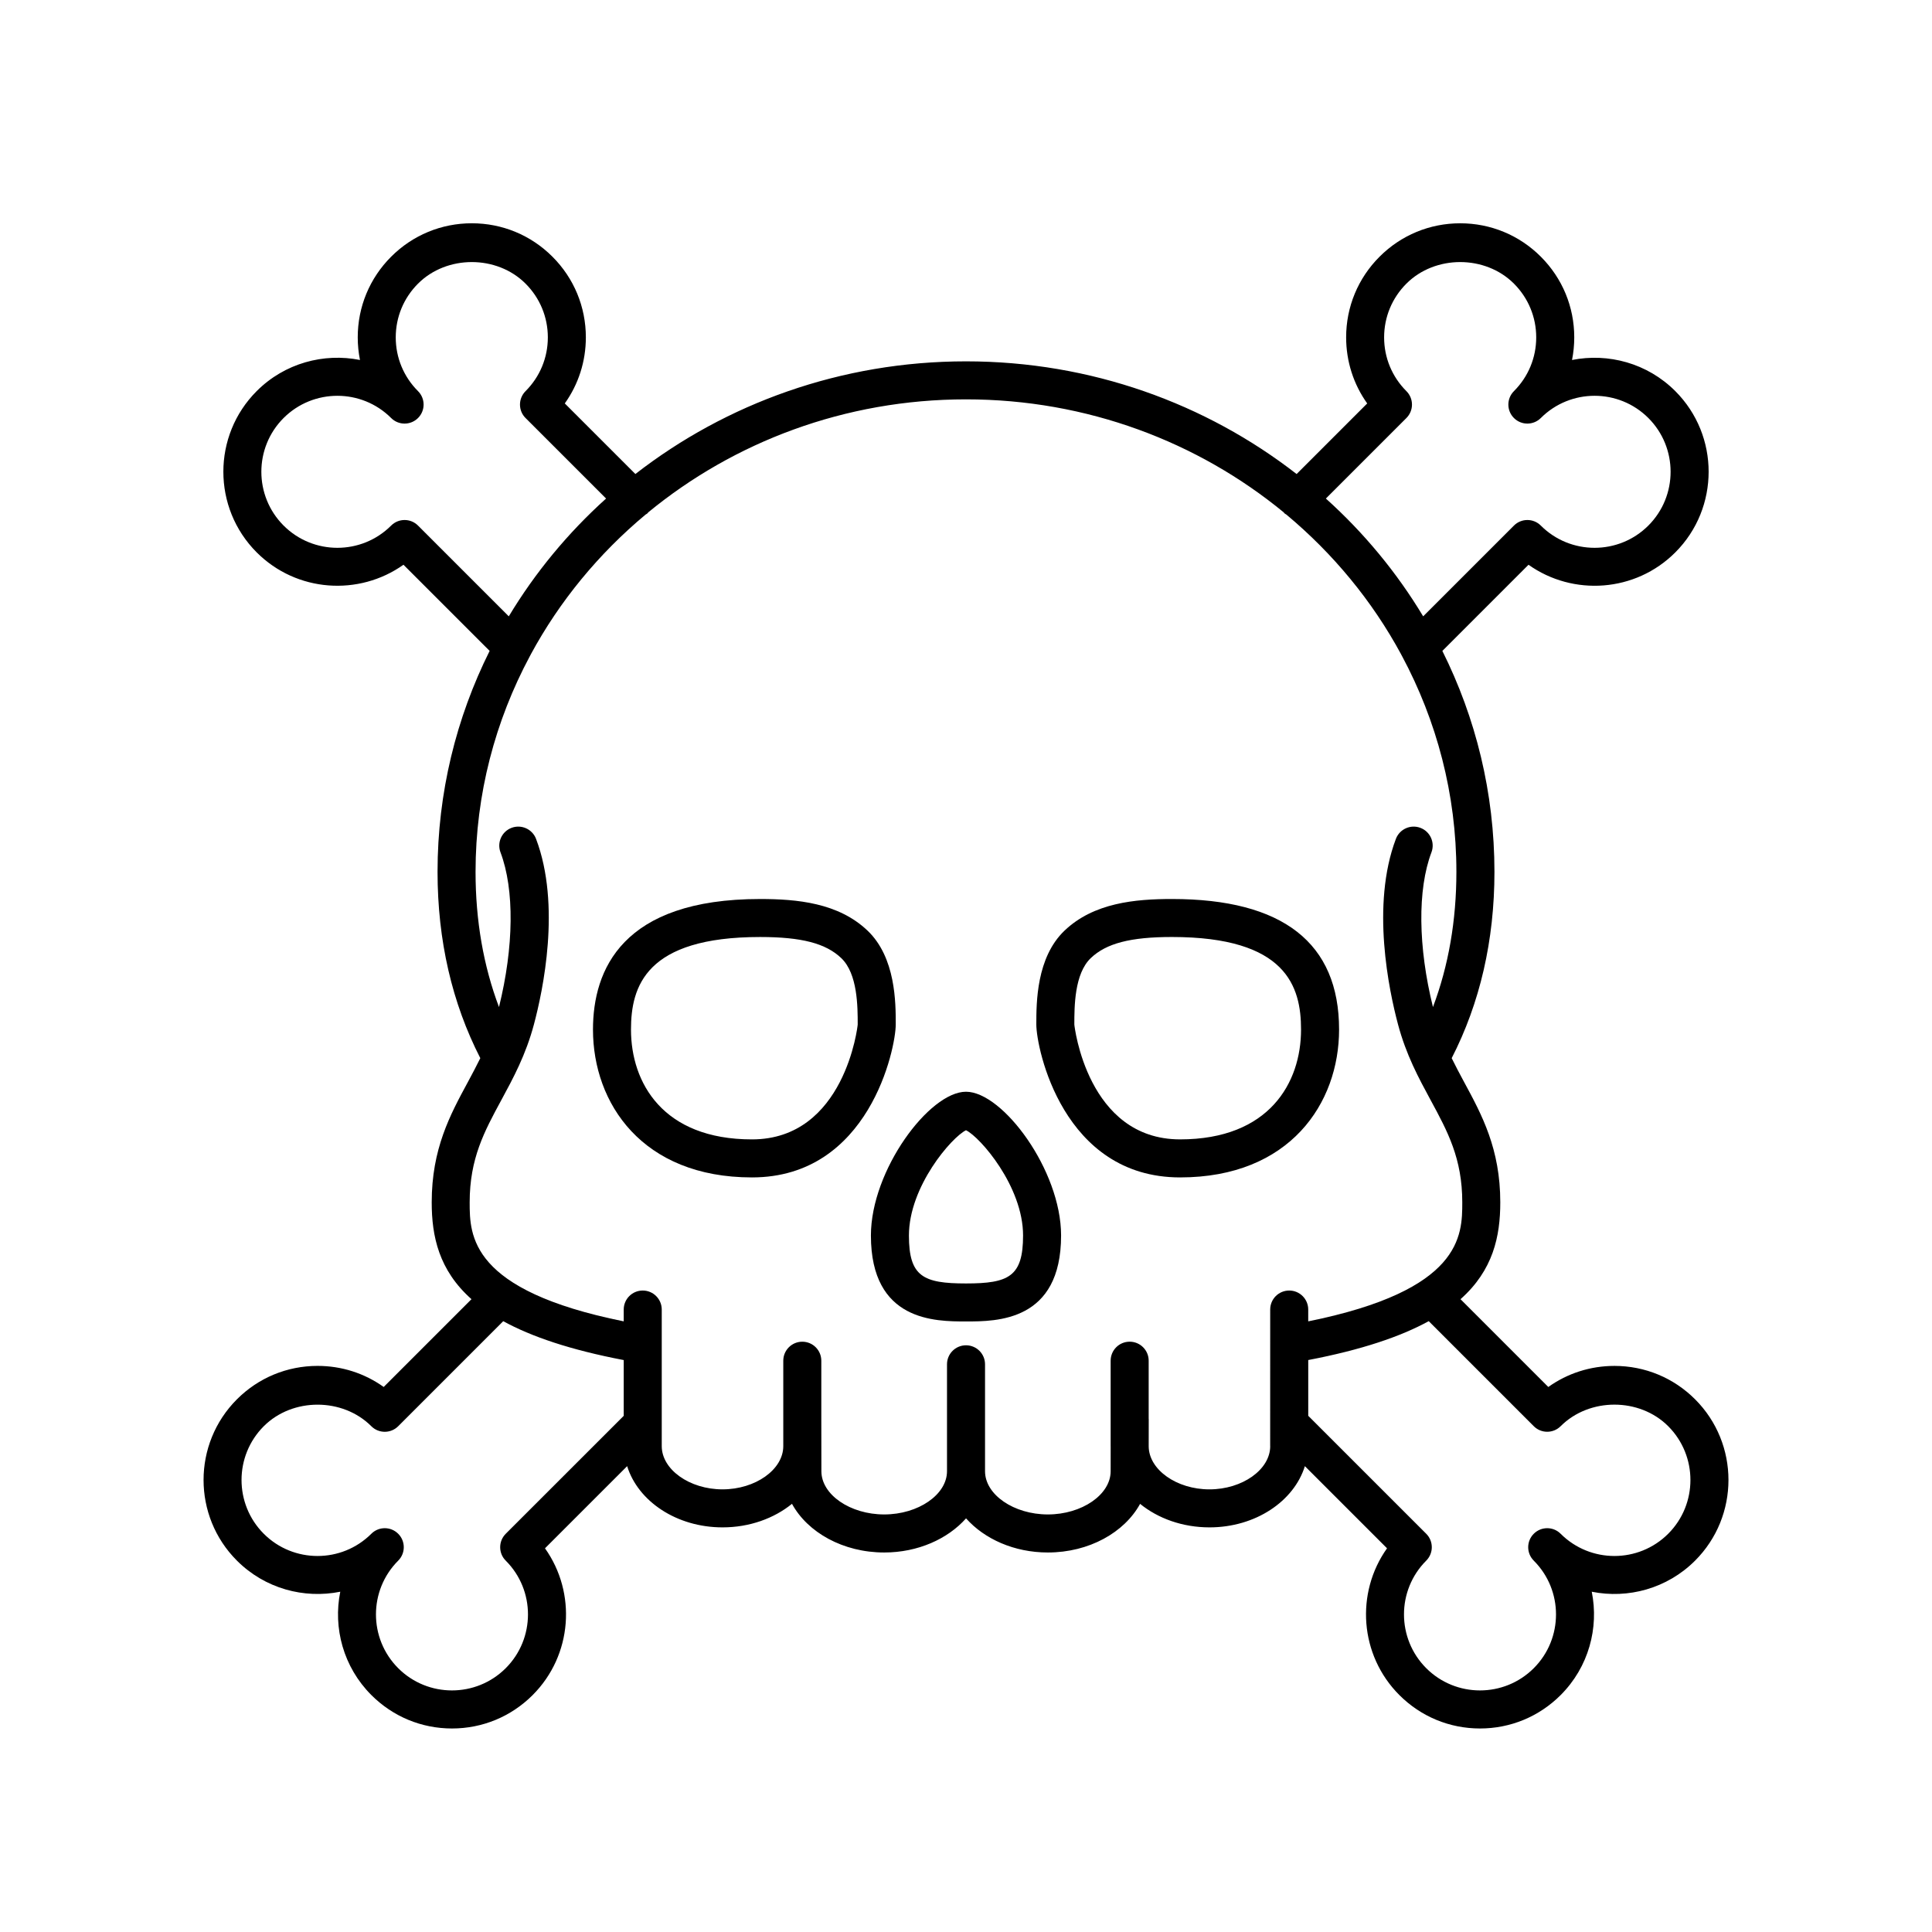 <?xml version="1.0" encoding="UTF-8"?>
<!-- Uploaded to: ICON Repo, www.iconrepo.com, Generator: ICON Repo Mixer Tools -->
<svg fill="#000000" width="800px" height="800px" version="1.1" viewBox="144 144 512 512" xmlns="http://www.w3.org/2000/svg">
 <g>
  <path d="m373.91 390.63c-7.734-7.387-18.742-8.383-28.48-8.383-36.602 0-44.285 18.816-44.285 34.605 0 19.504 13.027 39.176 42.133 39.176 31.078 0 38.102-34.223 38.102-40.52 0.008-5.762 0.008-17.746-7.469-24.879zm-30.633 55.32c-23.633 0-32.059-15.027-32.059-29.102 0-11.422 3.883-24.531 34.207-24.531 10.984 0 17.418 1.672 21.523 5.598 4.352 4.152 4.352 12.898 4.352 17.59 0.008 0.309-3.406 30.445-28.023 30.445z"/>
  <path d="m498.87 416.85c0-22.965-14.898-34.605-44.285-34.605-9.742 0-20.742 0.996-28.477 8.383-7.473 7.133-7.473 19.121-7.473 24.879 0 6.297 7.027 40.52 38.102 40.52 29.105 0 42.133-19.676 42.133-39.176zm-42.133 29.098c-24.609 0-28.027-30.137-28.027-30.445 0-4.695 0-13.438 4.352-17.59 4.106-3.926 10.543-5.598 21.52-5.598 30.324 0 34.207 13.113 34.207 24.531 0.008 14.074-8.418 29.102-32.051 29.102z"/>
  <path d="m400 433.32c-9.723 0-25.199 20.809-25.199 38.102 0 22.777 17.02 22.777 25.199 22.777 8.184 0 25.199 0 25.199-22.777 0-17.297-15.477-38.102-25.199-38.102zm0 50.809c-11.348 0-15.125-1.832-15.125-12.699 0-13.012 11.359-26.082 15.125-27.906 3.762 1.824 15.125 14.895 15.125 27.906-0.004 10.863-3.781 12.699-15.125 12.699z"/>
  <path d="m571.84 505.98c-6.375 0-12.438 1.961-17.523 5.586l-23.266-23.266c8.652-7.688 10.539-16.652 10.539-25.664 0-14.176-4.875-23.18-9.586-31.883-1.148-2.109-2.242-4.203-3.293-6.332 7.488-14.602 11.332-31.18 11.332-49.375 0-20.957-4.957-40.824-13.805-58.547l22.832-22.832c11.812 8.383 28.324 7.305 38.895-3.269 11.785-11.785 11.789-30.965 0.004-42.75-7.422-7.422-17.77-10.152-27.367-8.246 0.387-1.953 0.59-3.961 0.59-6 0-8.07-3.144-15.66-8.855-21.371-5.707-5.715-13.301-8.855-21.371-8.855s-15.664 3.144-21.371 8.855c-5.715 5.707-8.855 13.301-8.855 21.371 0 6.375 1.961 12.438 5.582 17.516l-18.707 18.707c-24.008-18.656-54.477-29.863-87.617-29.863s-63.609 11.203-87.617 29.859l-18.707-18.707c3.629-5.078 5.582-11.145 5.582-17.516 0-8.074-3.144-15.664-8.855-21.371-5.707-5.715-13.301-8.855-21.371-8.855s-15.664 3.144-21.371 8.855c-5.715 5.715-8.855 13.305-8.855 21.371 0 2.039 0.203 4.051 0.59 6-9.582-1.91-19.949 0.82-27.367 8.246-11.785 11.789-11.777 30.965 0.004 42.75 10.574 10.574 27.09 11.652 38.891 3.269l22.836 22.832c-8.848 17.73-13.805 37.59-13.805 58.547 0 18.191 3.844 34.77 11.332 49.379-1.055 2.133-2.152 4.219-3.293 6.328-4.715 8.707-9.586 17.703-9.586 31.883 0 9.012 1.891 17.973 10.539 25.664l-23.266 23.266c-5.082-3.633-11.148-5.586-17.523-5.586-8.074 0-15.664 3.144-21.371 8.855-11.789 11.789-11.789 30.965 0 42.75 7.43 7.43 17.785 10.168 27.387 8.242-1.934 9.598 0.816 19.961 8.242 27.387 5.715 5.715 13.301 8.855 21.371 8.855 8.07 0 15.66-3.144 21.371-8.855 10.574-10.574 11.664-27.094 3.269-38.895l21.773-21.77c2.891 9.301 13.082 16.223 25.285 16.223 7.168 0 13.668-2.394 18.398-6.242 4.141 7.578 13.527 12.898 24.445 12.898 8.941 0 16.832-3.594 21.684-9.043 4.852 5.453 12.734 9.043 21.684 9.043 10.918 0 20.293-5.316 24.441-12.887 4.727 3.848 11.227 6.231 18.383 6.231 12.203 0 22.391-6.922 25.285-16.223l21.773 21.77c-8.395 11.801-7.301 28.32 3.269 38.895 5.715 5.715 13.301 8.855 21.371 8.855s15.66-3.144 21.371-8.855c7.426-7.426 10.176-17.785 8.242-27.387 9.586 1.93 19.957-0.812 27.387-8.242 11.789-11.789 11.789-30.965 0-42.75-5.707-5.707-13.301-8.852-21.375-8.852zm-55.129-251.2c0.945-0.945 1.477-2.223 1.477-3.562s-0.527-2.621-1.477-3.562c-3.809-3.809-5.906-8.867-5.906-14.246s2.098-10.438 5.906-14.246c7.617-7.617 20.883-7.617 28.496 0 3.809 3.809 5.906 8.871 5.906 14.246 0 5.379-2.098 10.438-5.906 14.246-0.984 0.984-1.477 2.273-1.477 3.562s0.492 2.578 1.477 3.562c1.969 1.969 5.152 1.969 7.125 0 7.863-7.856 20.645-7.856 28.504 0 7.856 7.859 7.856 20.645-0.004 28.5-7.863 7.863-20.652 7.859-28.5 0.004-1.969-1.969-5.152-1.969-7.125 0l-24.051 24.051c-6.984-11.609-15.68-22.129-25.785-31.215zm-261.93 28.504c-1.969-1.969-5.152-1.969-7.125 0-7.856 7.856-20.641 7.859-28.5-0.004-7.859-7.859-7.859-20.645-0.004-28.5 7.863-7.848 20.645-7.856 28.504 0 1.969 1.969 5.152 1.969 7.125 0 0.984-0.984 1.477-2.273 1.477-3.562s-0.492-2.578-1.477-3.562c-3.809-3.809-5.906-8.867-5.906-14.246 0-5.375 2.098-10.438 5.906-14.246 7.617-7.617 20.883-7.617 28.496 0 3.809 3.809 5.906 8.867 5.906 14.246s-2.098 10.438-5.906 14.246c-0.945 0.945-1.477 2.223-1.477 3.562s0.527 2.621 1.477 3.562l21.34 21.34c-10.105 9.094-18.801 19.613-25.785 31.215zm23.246 267.18c-0.945 0.945-1.477 2.223-1.477 3.562s0.527 2.621 1.477 3.562c7.859 7.859 7.856 20.645-0.004 28.5-7.856 7.856-20.645 7.856-28.496 0-7.859-7.859-7.859-20.645 0-28.5 0.984-0.984 1.477-2.273 1.477-3.562 0-1.289-0.492-2.578-1.477-3.562-1.969-1.969-5.152-1.969-7.125 0-7.859 7.848-20.637 7.859-28.5 0-7.859-7.859-7.859-20.645 0-28.5 7.617-7.617 20.887-7.617 28.5 0 1.969 1.969 5.152 1.969 7.125 0l27.836-27.836c7.453 4.086 17.77 7.598 31.93 10.305v14.777zm202.59-23.219c0 6.207-7.375 11.453-16.105 11.453-8.707 0-16.062-5.219-16.098-11.406l0.012-7.215c0-0.023-0.016-0.051-0.016-0.074v-15.402c0-2.785-2.254-5.039-5.039-5.039s-5.039 2.254-5.039 5.039v22.637c0 0.02 0.004 0.039 0.004 0.059l-0.004 6.594c0 6.207-7.621 11.453-16.645 11.453-9.023 0-16.645-5.246-16.645-11.453v-28.336c0-2.785-2.254-5.039-5.039-5.039-2.785 0-5.039 2.254-5.039 5.039v28.336c0 6.207-7.621 11.453-16.645 11.453s-16.645-5.246-16.645-11.457l-0.02-13.82v-15.461c0-2.785-2.254-5.039-5.039-5.039s-5.039 2.254-5.039 5.039v22.637c0 6.207-7.375 11.453-16.102 11.453-8.73 0-16.105-5.246-16.105-11.453v-36.199c0-2.785-2.254-5.039-5.039-5.039s-5.039 2.254-5.039 5.039v3.129c-40.711-8.211-40.824-22.707-40.824-31.535 0-11.629 3.883-18.785 8.375-27.078 3.195-5.898 6.5-12 8.66-20.102 2.383-8.922 7.203-31.582 0.559-49.137-0.984-2.609-3.906-3.91-6.492-2.934-2.606 0.984-3.914 3.894-2.934 6.492 3.738 9.875 3.543 25.086-0.398 41.004-4.117-10.906-6.211-22.91-6.211-35.832 0-20.605 5.223-40.043 14.414-57.203 0.082-0.156 0.188-0.301 0.246-0.465 7.648-14.133 18-26.676 30.406-37.02 0.172-0.133 0.383-0.195 0.539-0.359 0.059-0.059 0.082-0.141 0.137-0.207 22.703-18.66 52.109-29.961 84.223-29.961s61.52 11.301 84.223 29.961c0.059 0.066 0.082 0.145 0.137 0.207 0.156 0.16 0.367 0.227 0.539 0.359 12.402 10.344 22.762 22.887 30.406 37.02 0.059 0.16 0.168 0.309 0.246 0.465 9.191 17.16 14.414 36.602 14.414 57.203 0 12.922-2.098 24.922-6.211 35.832-3.941-15.914-4.137-31.129-0.398-41.004 0.984-2.602-0.328-5.512-2.934-6.492-2.586-0.977-5.508 0.324-6.492 2.934-6.641 17.551-1.82 40.211 0.559 49.137 2.16 8.102 5.465 14.203 8.66 20.102 4.492 8.293 8.375 15.453 8.375 27.078 0 8.828-0.105 23.32-40.824 31.535v-3.129c0-2.785-2.254-5.039-5.039-5.039s-5.039 2.254-5.039 5.039l-0.008 36.203zm105.47 23.219c-7.871 7.859-20.645 7.848-28.5 0-1.969-1.969-5.152-1.969-7.125 0-0.984 0.984-1.477 2.273-1.477 3.562 0 1.289 0.492 2.578 1.477 3.562 7.859 7.859 7.859 20.645 0 28.5-7.856 7.856-20.645 7.856-28.496 0-7.859-7.859-7.863-20.645-0.004-28.5 0.945-0.945 1.477-2.223 1.477-3.562s-0.527-2.621-1.477-3.562l-31.266-31.262v-14.777c14.16-2.707 24.48-6.219 31.93-10.305l27.836 27.836c1.969 1.969 5.152 1.969 7.125 0 7.617-7.617 20.887-7.617 28.5 0 7.856 7.867 7.856 20.656 0 28.508z"/>
 </g>
</svg>